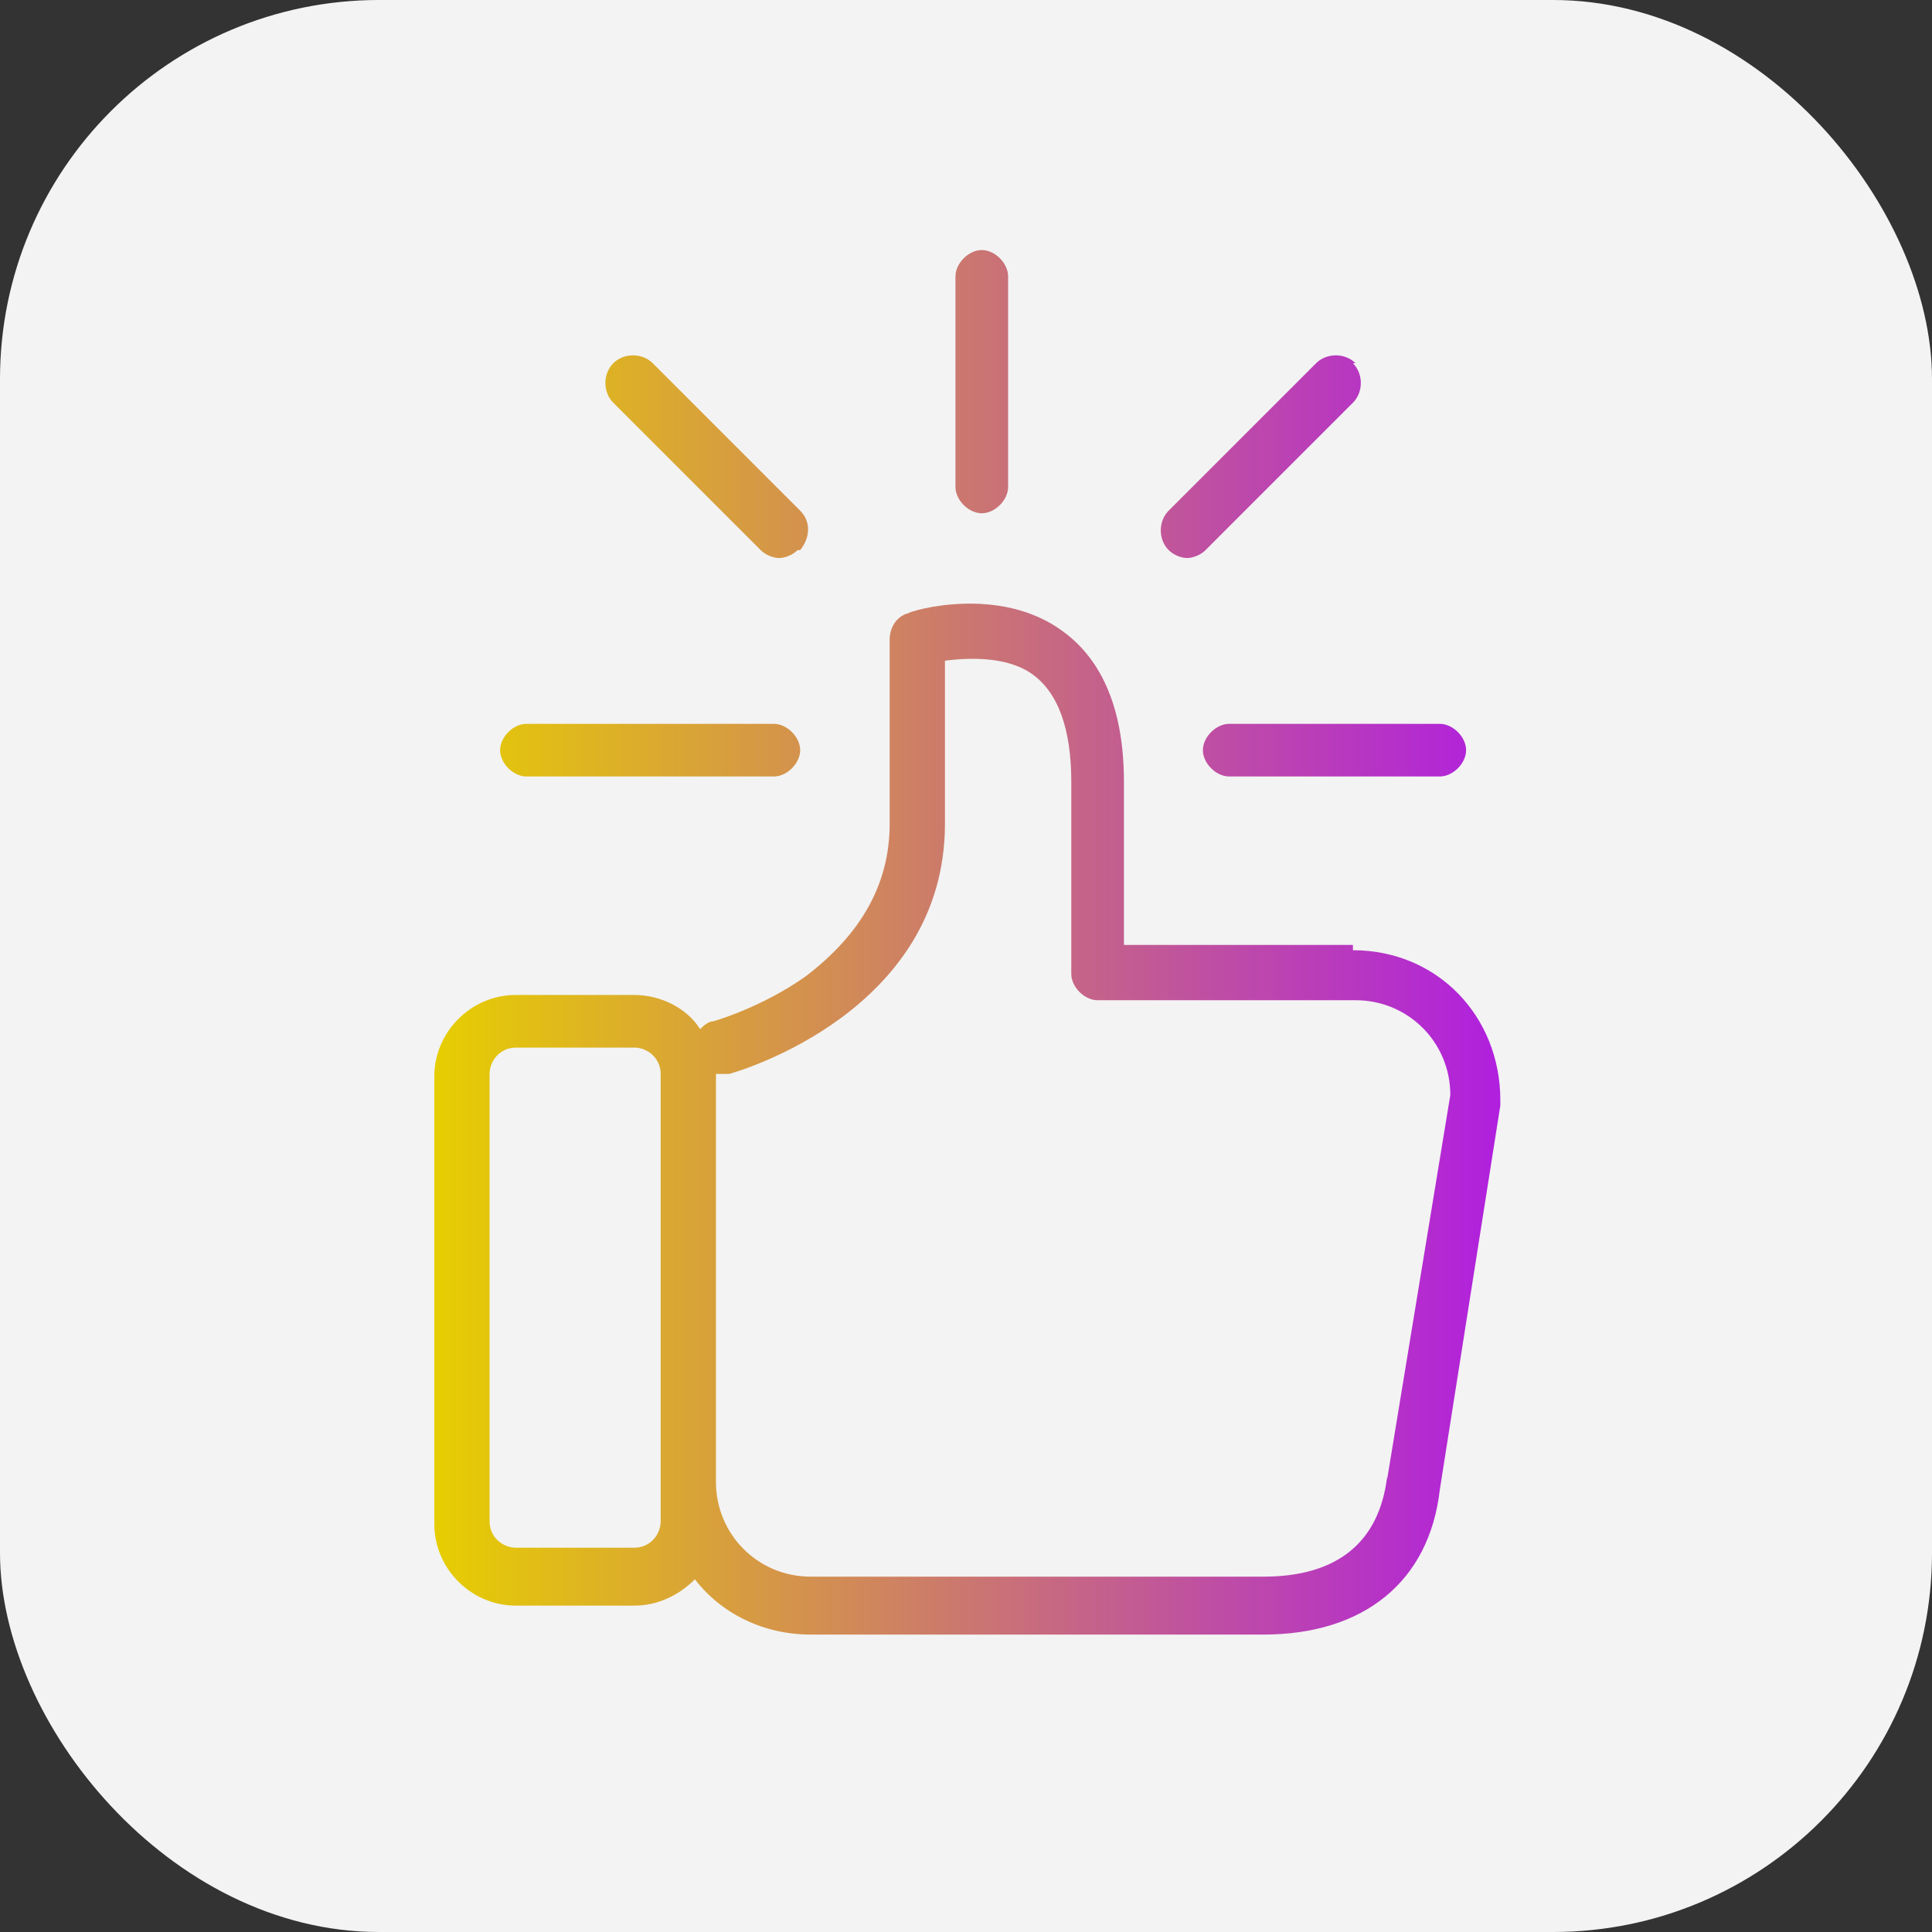 <?xml version="1.0" encoding="UTF-8"?> <svg xmlns="http://www.w3.org/2000/svg" xmlns:xlink="http://www.w3.org/1999/xlink" version="1.1" viewBox="0 0 73.4 73.4"><rect x="0" y="0" width="73.4" height="73.4" fill="#333333" stroke="none"/><defs><style> .cls-1 { fill: url(#linear-gradient); } .cls-2 { fill: #f3f3f3; } </style><linearGradient id="linear-gradient" x1="16.5" y1="35.7" x2="57" y2="35.7" gradientUnits="userSpaceOnUse"><stop offset="0" stop-color="#e6ce01"></stop><stop offset="1" stop-color="#b01fdf"></stop></linearGradient></defs><g><g id="Layer_1"><rect class="cls-2" width="73.4" height="73.4" rx="14.4" ry="14.4"></rect><path class="cls-1" d="M51.4,35.9h-8.7v-6.2c0-2.7-.8-4.6-2.3-5.7-2.4-1.8-5.8-.8-5.9-.7-.4.1-.7.5-.7,1v7c0,2.3-1.1,4.2-3.2,5.8-1.7,1.2-3.5,1.7-3.5,1.7-.2,0-.4.2-.5.3-.5-.8-1.5-1.3-2.5-1.3h-4.5c-1.7,0-3.1,1.4-3.1,3.1v17c0,1.7,1.4,3.1,3.1,3.1h4.5c.9,0,1.7-.4,2.3-1,1,1.3,2.6,2.1,4.4,2.1h17.2c3.8,0,6.3-2,6.7-5.5l2.3-14.6v-.2h0c0-3.2-2.4-5.7-5.6-5.7h0ZM25.1,57.8c0,.5-.4,1-1,1h-4.5c-.5,0-1-.4-1-1v-17c0-.5.4-1,1-1h4.5c.5,0,1,.4,1,1v17ZM52.7,56.1c-.3,2.5-1.9,3.8-4.7,3.8h-11.2s-6,0-6,0c-2,0-3.6-1.6-3.6-3.6v-15.5h0c0,0,.2,0,.2,0,.1,0,.2,0,.3,0,.4-.1,8.2-2.4,8.2-9.5v-6.2c.8-.1,2.3-.2,3.3.5,1,.7,1.5,2.1,1.5,4.1v7.3c0,.5.5,1,1,1h9.8c2,0,3.6,1.6,3.6,3.6h0c0,0-2.4,14.6-2.4,14.6ZM37.3,9.5c.5,0,1,.5,1,1v8c0,.5-.5,1-1,1s-1-.5-1-1v-8c0-.5.5-1,1-1ZM46.7,27.5h8c.5,0,1,.5,1,1s-.5,1-1,1h-8c-.5,0-1-.5-1-1,0-.5.5-1,1-1h0ZM51.4,13.8c.4.4.4,1.1,0,1.5l-5.6,5.6c-.2.2-.5.3-.7.3s-.5-.1-.7-.3c-.4-.4-.4-1.1,0-1.5l5.6-5.6c.4-.4,1.1-.4,1.5,0h0ZM30.4,28.5c0,.5-.5,1-1,1h-9.4c-.5,0-1-.5-1-1s.5-1,1-1h9.4c.5,0,1,.5,1,1ZM30.3,20.9c-.2.2-.5.3-.7.3s-.5-.1-.7-.3l-5.6-5.6c-.4-.4-.4-1.1,0-1.5.4-.4,1.1-.4,1.5,0l5.6,5.6c.4.4.4,1,0,1.5h0Z"></path></g></g></svg> 